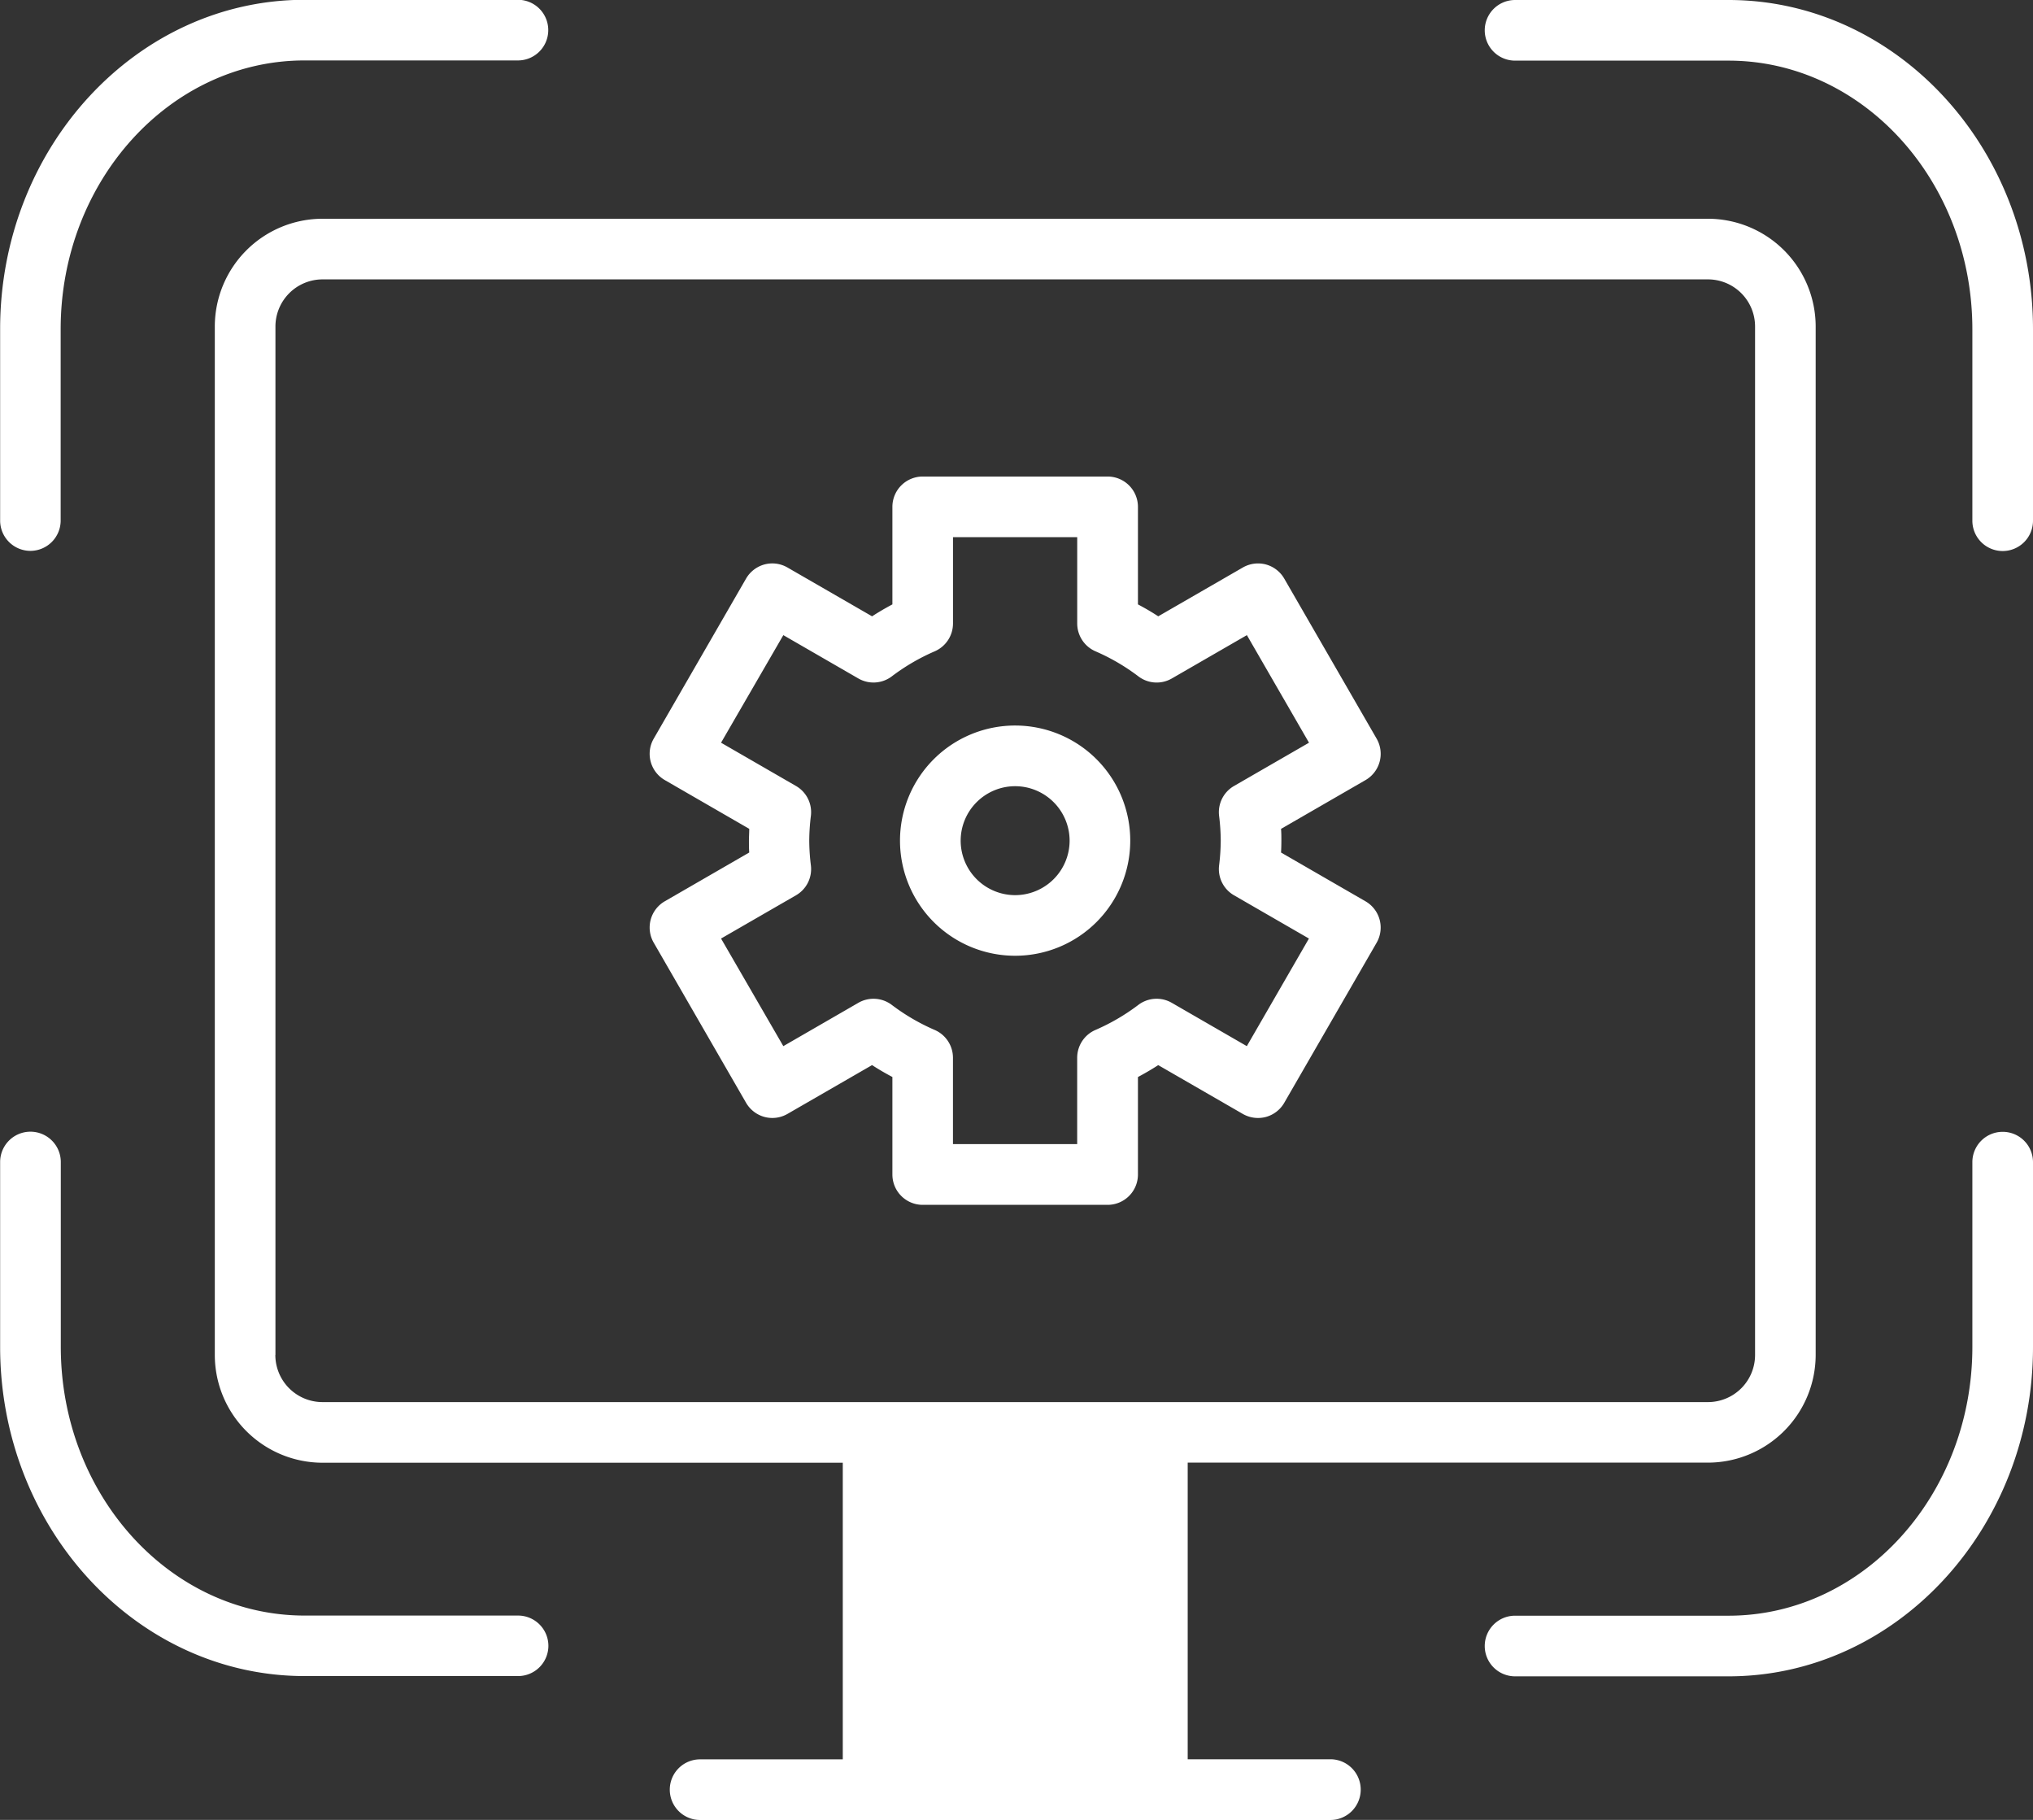 <svg xmlns="http://www.w3.org/2000/svg" width="62.029" height="55.525" viewBox="0 0 62.029 55.525"><rect x="0" y="0" width="62.029" height="55.525" fill="#333333" stroke="none"/><g transform="translate(-4940.706 750.744)"><path d="M5028.707-694.462l-2.819-4.884a.929.929,0,0,0-.562-.431.932.932,0,0,0-.7.093l-2.582,1.49c-.2-.132-.41-.253-.619-.364v-2.976a.926.926,0,0,0-.926-.925h-5.641a.925.925,0,0,0-.925.925v2.976c-.209.111-.417.232-.62.364l-2.582-1.49a.926.926,0,0,0-.7-.093.932.932,0,0,0-.562.431l-2.818,4.884a.925.925,0,0,0,.338,1.264l2.576,1.488c0,.12-.009.24-.009.361s0,.242.009.361l-2.576,1.488a.925.925,0,0,0-.338,1.264l2.818,4.885a.931.931,0,0,0,.562.431.925.925,0,0,0,.7-.092l2.582-1.49c.2.131.411.253.62.363v2.976a.925.925,0,0,0,.925.925h5.641a.926.926,0,0,0,.926-.925v-2.975c.209-.111.416-.232.619-.363l2.582,1.49a.935.935,0,0,0,.7.092.928.928,0,0,0,.562-.431l2.819-4.885a.926.926,0,0,0-.339-1.264l-2.577-1.488c.007-.119.01-.24.01-.361s0-.241-.01-.361l2.577-1.488A.926.926,0,0,0,5028.707-694.462Zm-4.35,1.444a.923.923,0,0,0-.456.912,6.431,6.431,0,0,1,.05.756,6.44,6.44,0,0,1-.05.756.923.923,0,0,0,.456.912l2.285,1.319-1.895,3.283-2.29-1.322a.924.924,0,0,0-1.018.062,6.337,6.337,0,0,1-1.306.764.924.924,0,0,0-.562.851v2.633h-3.79v-2.634a.925.925,0,0,0-.562-.85,6.325,6.325,0,0,1-1.307-.764.925.925,0,0,0-1.018-.062l-2.289,1.322-1.9-3.283,2.286-1.319a.922.922,0,0,0,.455-.912,6.44,6.44,0,0,1-.05-.756,6.431,6.431,0,0,1,.05-.756.922.922,0,0,0-.455-.912l-2.286-1.32,1.9-3.282,2.289,1.322a.925.925,0,0,0,1.018-.062,6.3,6.3,0,0,1,1.307-.764.926.926,0,0,0,.563-.851v-2.634h3.79v2.634a.926.926,0,0,0,.563.851,6.294,6.294,0,0,1,1.306.764.922.922,0,0,0,1.018.062l2.29-1.322,1.895,3.282Z" transform="translate(-45.999 -33.746)" fill="#fff"/><path d="M5035.413-677.231a3.512,3.512,0,0,0-3.513,3.512,3.512,3.512,0,0,0,3.513,3.512,3.512,3.512,0,0,0,3.512-3.512A3.512,3.512,0,0,0,5035.413-677.231Zm0,5.175a1.664,1.664,0,0,1-1.662-1.662,1.664,1.664,0,0,1,1.662-1.662,1.664,1.664,0,0,1,1.662,1.662A1.664,1.664,0,0,1,5035.413-672.056Z" transform="translate(-63.734 -51.377)" fill="#fff"/><path d="M4941.631-733.937a.926.926,0,0,0,.926-.925V-740.7c0-4.519,3.337-8.2,7.439-8.2h6.513a.925.925,0,0,0,.925-.925.925.925,0,0,0-.925-.925H4950c-5.123,0-9.29,4.506-9.29,10.045v5.837A.925.925,0,0,0,4941.631-733.937Z" fill="#fff"/><path d="M4956.509-621.305H4950c-4.1,0-7.439-3.676-7.439-8.2v-5.638a.926.926,0,0,0-.926-.925.925.925,0,0,0-.925.925v5.638c0,5.539,4.167,10.046,9.29,10.046h6.513a.925.925,0,0,0,.925-.925A.925.925,0,0,0,4956.509-621.305Z" transform="translate(0 -80.148)" fill="#fff"/><path d="M5098.588-750.744h-6.512a.926.926,0,0,0-.926.925.926.926,0,0,0,.926.925h6.512c4.1,0,7.44,3.676,7.44,8.2v5.837a.925.925,0,0,0,.925.925.925.925,0,0,0,.925-.925V-740.7C5107.878-746.238,5103.71-750.744,5098.588-750.744Z" transform="translate(-105.143)" fill="#fff"/><path d="M5106.953-636.064a.925.925,0,0,0-.925.925v5.638c0,4.52-3.339,8.2-7.44,8.2h-6.512a.925.925,0,0,0-.926.925.925.925,0,0,0,.926.925h6.512c5.122,0,9.29-4.507,9.29-10.046v-5.638A.925.925,0,0,0,5106.953-636.064Z" transform="translate(-105.143 -80.148)" fill="#fff"/><path d="M4996.5-681.585h-4.353v-9.05h15.873a3.291,3.291,0,0,0,3.287-3.287V-725.3a3.291,3.291,0,0,0-3.287-3.286h-42.271a3.29,3.29,0,0,0-3.286,3.286v31.381a3.29,3.29,0,0,0,3.286,3.287h15.874v9.05h-4.354a.924.924,0,0,0-.924.925.924.924,0,0,0,.924.925H4996.5a.926.926,0,0,0,.926-.925A.926.926,0,0,0,4996.5-681.585Zm-32.187-12.337V-725.3a1.439,1.439,0,0,1,1.437-1.436h42.271a1.438,1.438,0,0,1,1.437,1.436v31.381a1.438,1.438,0,0,1-1.437,1.437h-42.271A1.439,1.439,0,0,1,4964.31-693.922Z" transform="translate(-15.203 -15.484)" fill="#fff"/></g></svg>